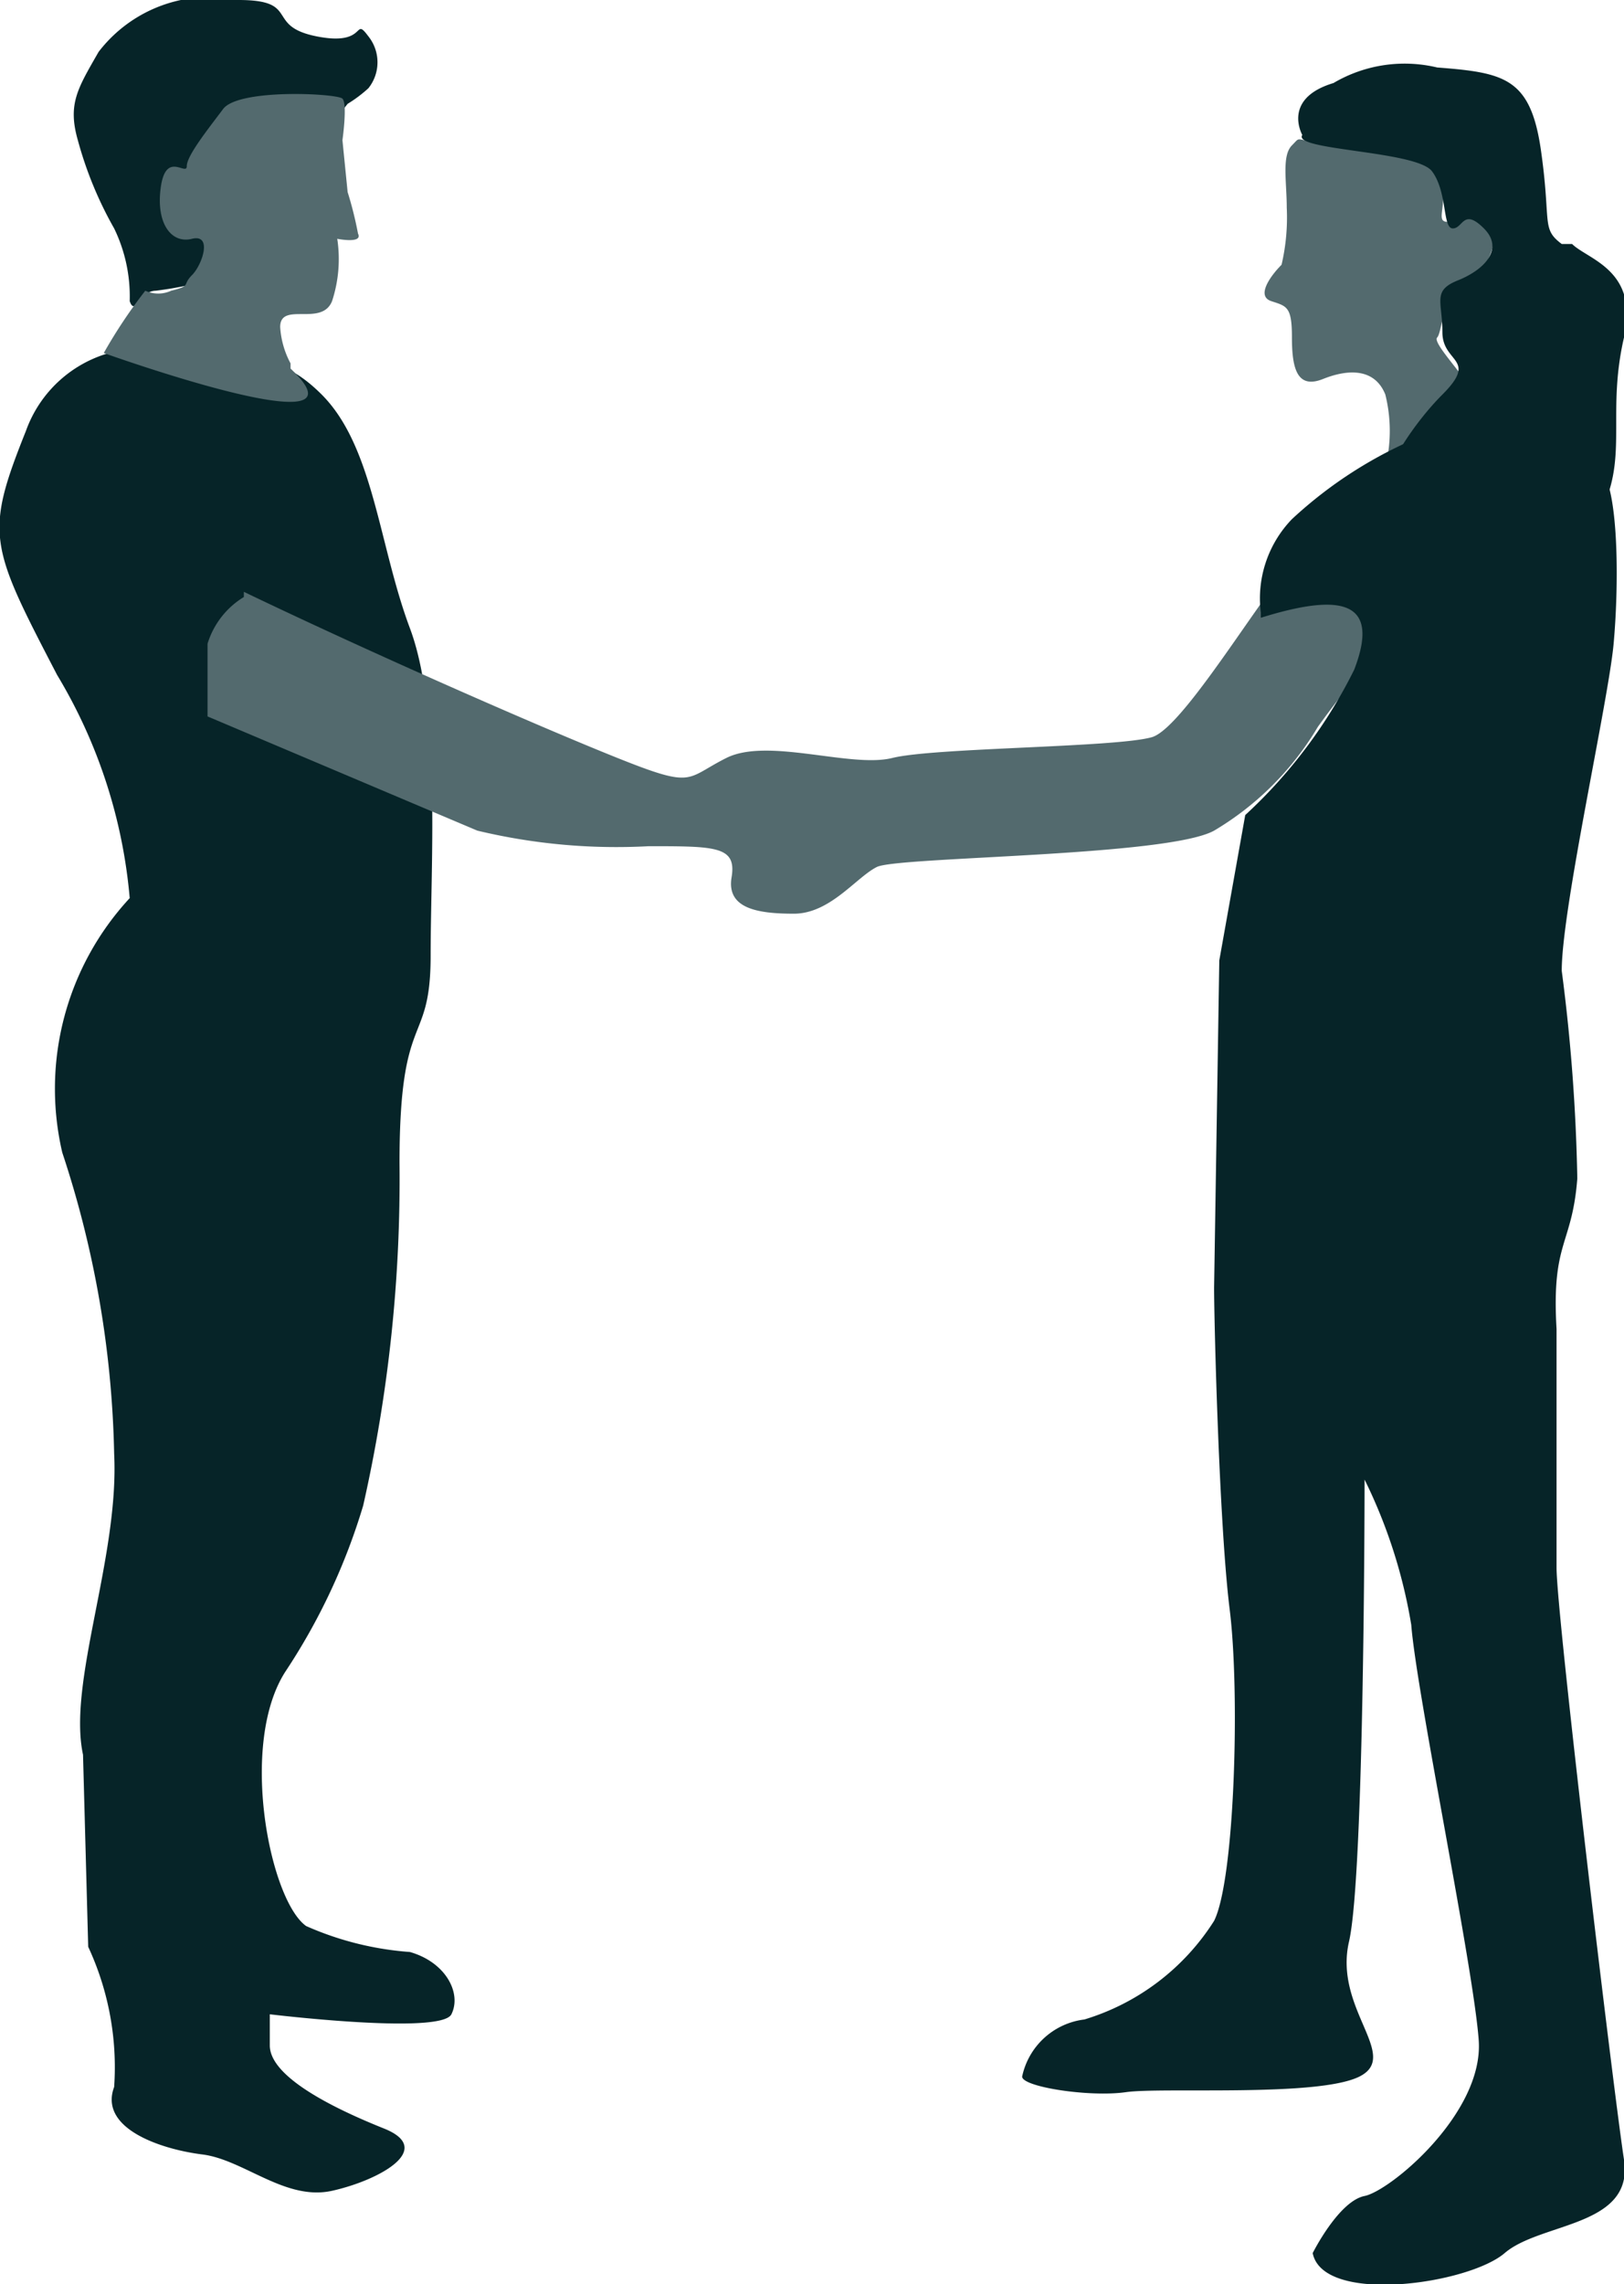 <svg data-name="Layer 1" xmlns="http://www.w3.org/2000/svg" viewBox="0 0 31.3 44">
  <path d="M1.7 37.5a5.5 5.5 0 01.5 2.7c-.3.8.9 1.2 1.7 1.3s1.6.9 2.5.7 2-.8 1-1.2-2.2-1-2.2-1.6v-.6s3.3.4 3.5 0-.1-1-.8-1.2a6 6 0 01-2-.5c-.7-.5-1.3-3.5-.4-4.9A12 12 0 007 29a28.5 28.5 0 00.7-6.6c0-3 .6-2.2.6-4s.2-4.7-.4-6.3-.7-3.5-1.7-4.5-1.6-.5-2.5-.7A2.4 2.4 0 00.5 8.3c-.8 2-.7 2.2.6 4.7a10 10 0 011.4 4.3 5.4 5.4 0 00-1.3 4.9 19.6 19.6 0 011 5.8c.1 2-.9 4.4-.6 5.8" fill="#062428"/>
  <path d="M4.7 11.5a1.6 1.6 0 00-.7.9L4 13.8 9.2 16a11.5 11.5 0 003.3.3c1.3 0 1.7 0 1.6.6s.5.7 1.2.7 1.2-.7 1.6-.9 5.6-.2 6.5-.7a5.7 5.7 0 002-2 22.8 22.8 0 012-2.4 10.3 10.3 0 00-2.2-1c-.4 0-2.3 3.4-3 3.6s-4.2.2-5 .4-2.4-.4-3.2 0-.6.6-2.1 0-4.7-2-7.2-3.2" fill="#536a6e"/>
  <path d="M6.7 2a2.6 2.6 0 00.4-.3.8.8 0 000-1c-.3-.4 0 .2-1 0S5.8 0 4.6 0a2.7 2.7 0 00-2.7 1c-.4.7-.6 1-.4 1.7a7.3 7.3 0 00.7 1.7 3 3 0 01.3 1.4c.1.3.2-.2.5-.2A6.5 6.5 0 004 5.4z" fill="#062428"/>
  <path d="M5.6 7a1.7 1.7 0 01-.2-.7c0-.5.8 0 1-.5a2.6 2.6 0 00.1-1.2s.5.1.4-.1a7 7 0 00-.2-.8l-.1-1s.1-.7 0-.8-2-.2-2.3.2-.7.9-.7 1.1-.4-.3-.5.4.2 1.1.6 1 .2.5 0 .7 0 .2-.4.3a.6.6 0 01-.5 0A9.8 9.8 0 002 6.8s5.3 1.9 3.6.3M26.7 9a2.9 2.9 0 000-1.4c-.2-.5-.7-.5-1.2-.3s-.6-.2-.6-.8-.1-.6-.4-.7 0-.5.2-.7a4 4 0 00.1-1.1c0-.5-.1-1 .1-1.2s0-.1.8 0 2 0 2.1.7-.3.9.5.7.5 1 0 1.2-.5 1-.6 1.1.5.7.8 1.2a2.3 2.3 0 01.4.6z" fill="#536a6e"/>
  <path d="M24.3 11.8a2.2 2.2 0 01.6-1.8 8.3 8.3 0 012.5-1.6c1.2-.4 1.9 0 2.4-.8s.8 1 1.1 1.5.3 2.2.2 3.3-1 5.1-1 6.3a35.5 35.5 0 01.3 4c-.1 1.3-.5 1.2-.4 2.9v4.6c0 .9 1.1 10.1 1.3 11.4s-1.6 1.2-2.3 1.8-3.5 1-3.7 0c0 0 .5-1 1-1.1s2.3-1.6 2.2-3-1.2-6.7-1.3-8a10 10 0 00-.9-2.8s0 7.6-.3 8.9 1 2.2.2 2.6-3.8.2-4.5.3-2-.1-2-.3a1.4 1.4 0 011.2-1.1 4.5 4.5 0 002.5-1.9c.4-.8.5-4.4.3-6s-.3-5.5-.3-6.2l.1-6.3.5-2.8a9.6 9.6 0 002.1-2.8c.5-1.3-.2-1.5-1.8-1" fill="#062428"/>
  <path d="M30.1 4.7c-.4-.3-.2-.4-.4-1.8s-.7-1.5-2-1.6a2.7 2.7 0 00-2 .3c-1 .3-.6 1-.6 1-.2.3 2.2.3 2.5.7s.2 1.1.4 1.1.2-.4.6 0 0 .8-.5 1-.3.4-.3 1 .7.5 0 1.2S26.5 9.4 27 9s1.4-.3 2.1 0 1.6 1.4 1.9.5 0-1.7.3-3-.7-1.5-1-1.8" fill="#062428"/>
</svg>

